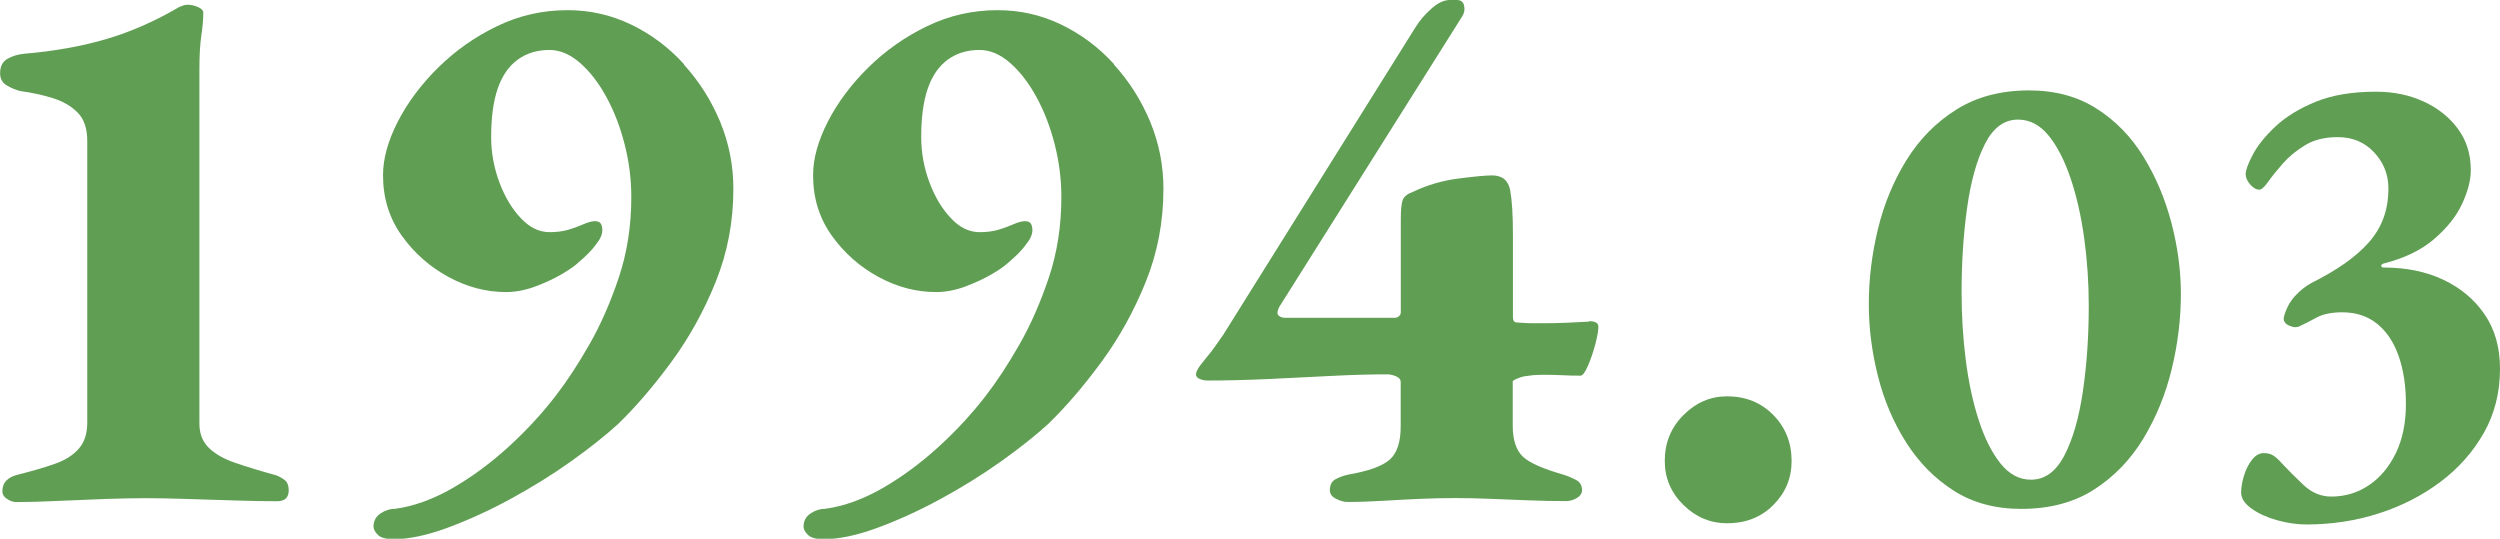 <?xml version="1.0" encoding="UTF-8"?>
<svg id="_レイヤー_2" data-name="レイヤー 2" xmlns="http://www.w3.org/2000/svg" viewBox="0 0 231.19 49.82">
  <defs>
    <style>
      .cls-1 {
        fill: #609e54;
      }
    </style>
  </defs>
  <g id="_レイヤー_1-2" data-name="レイヤー 1">
    <g>
      <path class="cls-1" d="M25.42,43.92c-1.39-.38-2.62-.76-3.67-1.12-1.06-.36-1.87-.83-2.45-1.4s-.86-1.32-.86-2.23V6.41c0-1.3.06-2.34.18-3.13.12-.79.18-1.5.18-2.12,0-.19-.16-.36-.47-.5-.31-.14-.64-.22-.97-.22-.14,0-.29.02-.43.07s-.26.1-.36.14c-2.21,1.3-4.44,2.28-6.7,2.95-2.26.67-4.8,1.13-7.63,1.37-.58.05-1.09.21-1.55.47-.46.26-.68.71-.68,1.33,0,.53.22.91.65,1.15.43.24.84.41,1.22.5,1.05.14,2.05.36,2.99.65.94.29,1.7.73,2.3,1.33.6.6.9,1.48.9,2.63v26.06c0,1.01-.26,1.81-.79,2.41-.53.6-1.27,1.07-2.23,1.4-.96.34-2.11.67-3.46,1.01-.91.24-1.37.74-1.37,1.51,0,.29.14.53.43.72.29.19.58.29.86.29,1.1,0,2.4-.04,3.89-.11,1.49-.07,2.95-.13,4.39-.18,1.44-.05,2.66-.07,3.67-.07s2.32.02,3.78.07c1.46.05,2.95.1,4.46.14,1.51.05,2.82.07,3.92.07.72,0,1.08-.33,1.08-1.01,0-.43-.12-.74-.36-.94-.24-.19-.55-.36-.94-.5Z"/>
      <path class="cls-1" d="M63.26,5.94c-1.42-1.56-3.05-2.78-4.9-3.67-1.85-.89-3.8-1.33-5.87-1.33-2.3,0-4.48.49-6.52,1.48-2.04.98-3.85,2.26-5.44,3.82-1.58,1.56-2.83,3.23-3.74,5-.91,1.78-1.37,3.43-1.37,4.97,0,2.11.58,3.97,1.73,5.58,1.15,1.61,2.59,2.88,4.32,3.82,1.73.94,3.5,1.4,5.33,1.4.86,0,1.75-.17,2.66-.5.91-.34,1.74-.72,2.48-1.15s1.28-.82,1.62-1.15c.29-.24.56-.49.83-.76.26-.26.52-.56.76-.9.48-.58.65-1.13.5-1.66-.14-.53-.72-.58-1.73-.14-.43.19-.89.36-1.37.5-.48.14-1.06.22-1.73.22-.96,0-1.85-.43-2.66-1.3-.82-.86-1.48-1.97-1.98-3.31-.5-1.34-.76-2.74-.76-4.18,0-1.82.2-3.32.61-4.5.41-1.18,1.02-2.06,1.84-2.66.82-.6,1.8-.9,2.95-.9.96,0,1.9.4,2.81,1.19.91.79,1.73,1.85,2.45,3.17.72,1.32,1.28,2.78,1.69,4.39.41,1.61.61,3.23.61,4.86,0,2.64-.38,5.11-1.15,7.42-.77,2.3-1.68,4.38-2.74,6.23-1.06,1.85-2.09,3.42-3.1,4.72-1.25,1.63-2.7,3.2-4.36,4.72-1.66,1.51-3.38,2.78-5.18,3.82-1.8,1.03-3.56,1.67-5.29,1.91-.48,0-.94.14-1.37.43-.43.29-.65.7-.65,1.22,0,.24.13.49.4.76s.76.4,1.48.4c1.39,0,3.04-.35,4.93-1.04,1.9-.7,3.84-1.58,5.83-2.66,1.99-1.08,3.86-2.24,5.62-3.49,1.75-1.25,3.2-2.4,4.36-3.46,1.68-1.63,3.33-3.56,4.97-5.8,1.63-2.23,2.99-4.69,4.07-7.38,1.08-2.69,1.62-5.54,1.62-8.57,0-2.16-.41-4.22-1.22-6.19-.82-1.97-1.93-3.73-3.35-5.29Z"/>
      <path class="cls-1" d="M103.03,5.94c-1.42-1.56-3.05-2.78-4.9-3.67-1.85-.89-3.8-1.33-5.87-1.33-2.3,0-4.48.49-6.52,1.48-2.04.98-3.85,2.26-5.44,3.82-1.58,1.56-2.83,3.23-3.74,5-.91,1.78-1.37,3.43-1.37,4.97,0,2.11.58,3.97,1.73,5.58,1.15,1.61,2.59,2.88,4.32,3.82,1.73.94,3.5,1.4,5.33,1.4.86,0,1.75-.17,2.66-.5.91-.34,1.74-.72,2.48-1.15s1.28-.82,1.62-1.15c.29-.24.56-.49.83-.76.26-.26.52-.56.76-.9.48-.58.65-1.13.5-1.66-.14-.53-.72-.58-1.73-.14-.43.19-.89.36-1.37.5-.48.14-1.06.22-1.73.22-.96,0-1.85-.43-2.66-1.3-.82-.86-1.48-1.97-1.98-3.31-.5-1.34-.76-2.74-.76-4.18,0-1.82.2-3.32.61-4.5.41-1.18,1.02-2.06,1.84-2.66.82-.6,1.8-.9,2.95-.9.96,0,1.9.4,2.81,1.19.91.79,1.73,1.85,2.45,3.17.72,1.32,1.28,2.78,1.69,4.39.41,1.61.61,3.23.61,4.86,0,2.64-.38,5.11-1.15,7.42-.77,2.3-1.68,4.38-2.74,6.23-1.06,1.85-2.09,3.42-3.1,4.72-1.25,1.63-2.7,3.2-4.36,4.72-1.66,1.51-3.38,2.78-5.18,3.82-1.8,1.03-3.56,1.67-5.29,1.91-.48,0-.94.14-1.37.43-.43.29-.65.7-.65,1.22,0,.24.13.49.4.76s.76.4,1.48.4c1.39,0,3.04-.35,4.93-1.04,1.9-.7,3.84-1.58,5.83-2.66,1.99-1.08,3.86-2.24,5.62-3.49,1.75-1.25,3.2-2.4,4.36-3.46,1.68-1.63,3.33-3.56,4.97-5.8,1.63-2.23,2.99-4.69,4.07-7.38,1.08-2.69,1.62-5.54,1.62-8.57,0-2.16-.41-4.22-1.22-6.19-.82-1.97-1.93-3.73-3.35-5.29Z"/>
      <path class="cls-1" d="M146.96,29.74c-.86.05-1.58.08-2.16.11-.58.02-1.22.04-1.94.04h-1.19c-.31,0-.78-.02-1.4-.07-.24,0-.36-.17-.36-.5v-7.56c0-1.82-.08-3.2-.25-4.14-.17-.94-.73-1.4-1.69-1.4-.58,0-1.61.1-3.1.29-1.49.19-2.88.6-4.18,1.22-.53.19-.85.44-.97.76-.12.31-.18.9-.18,1.76v8.64c0,.14-.06.26-.18.36-.12.1-.25.14-.4.14h-10.08c-.29,0-.5-.07-.65-.22s-.12-.41.07-.79L135.22,1.51c.19-.29.25-.61.18-.97-.07-.36-.3-.54-.68-.54h-.65c-.53,0-1.09.26-1.69.79-.6.53-1.09,1.1-1.48,1.73l-17.78,28.44c-.24.34-.47.66-.68.97-.22.31-.43.6-.65.86s-.49.61-.83,1.04c-.24.34-.36.6-.36.79s.12.34.36.43c.24.1.48.14.72.14,1.78,0,3.66-.05,5.65-.14,1.99-.1,3.95-.19,5.87-.29,1.92-.1,3.62-.14,5.11-.14.24,0,.5.06.79.18.29.12.43.3.43.54v4.1c0,1.44-.34,2.46-1.01,3.06-.67.6-1.97,1.07-3.89,1.4-.43.1-.82.24-1.15.43-.34.19-.5.53-.5,1.01,0,.34.19.6.58.79.38.19.72.29,1.01.29,1.1,0,2.23-.04,3.38-.11,1.15-.07,2.29-.13,3.42-.18,1.13-.05,2.2-.07,3.2-.07s2.09.02,3.24.07c1.15.05,2.34.1,3.56.14,1.22.05,2.36.07,3.42.07.38,0,.73-.1,1.04-.29.31-.19.47-.43.47-.72,0-.43-.18-.74-.54-.94-.36-.19-.76-.36-1.19-.5-1.87-.53-3.12-1.08-3.74-1.66-.62-.58-.94-1.54-.94-2.88v-4.1s.12-.12.36-.22c.24-.1.46-.17.65-.22.33-.05.61-.08.83-.11.22-.02.56-.04,1.04-.04.62,0,1.2.01,1.73.04.53.03,1.08.04,1.66.04.19,0,.42-.3.68-.9.26-.6.49-1.26.68-1.98.19-.72.29-1.27.29-1.66,0-.33-.29-.5-.86-.5Z"/>
      <path class="cls-1" d="M159.71,36.65c-1.54,0-2.88.58-4.03,1.73-1.15,1.15-1.73,2.57-1.73,4.25,0,1.58.58,2.94,1.73,4.07,1.15,1.13,2.5,1.69,4.03,1.69,1.73,0,3.16-.56,4.28-1.69,1.13-1.13,1.69-2.48,1.69-4.07,0-1.68-.56-3.1-1.69-4.25-1.13-1.15-2.56-1.73-4.28-1.73Z"/>
      <path class="cls-1" d="M198.23,14.51c-1.14-1.86-2.59-3.35-4.35-4.47-1.76-1.12-3.84-1.68-6.24-1.68-2.6,0-4.84.59-6.72,1.77-1.88,1.18-3.42,2.74-4.62,4.68-1.2,1.94-2.08,4.07-2.64,6.39-.56,2.32-.84,4.62-.84,6.9s.28,4.42.84,6.66c.56,2.24,1.43,4.29,2.61,6.15,1.18,1.86,2.65,3.35,4.41,4.47,1.76,1.12,3.84,1.68,6.24,1.68,2.64,0,4.89-.6,6.75-1.8,1.86-1.2,3.38-2.78,4.56-4.74,1.18-1.96,2.05-4.1,2.61-6.42.56-2.32.84-4.62.84-6.9,0-2.16-.29-4.35-.87-6.57-.58-2.22-1.44-4.26-2.58-6.12ZM192.62,36.17c-.36,2.46-.93,4.44-1.71,5.94-.78,1.5-1.81,2.25-3.09,2.25-1.08,0-2.02-.5-2.82-1.5-.8-1-1.47-2.33-2.01-3.99-.54-1.66-.94-3.51-1.2-5.55-.26-2.04-.39-4.12-.39-6.24,0-2.8.17-5.42.51-7.86.34-2.44.89-4.41,1.65-5.91s1.78-2.25,3.06-2.25c1.08,0,2.02.49,2.82,1.47.8.98,1.48,2.3,2.04,3.96.56,1.66.98,3.51,1.26,5.55.28,2.04.42,4.12.42,6.24,0,2.8-.18,5.43-.54,7.89Z"/>
      <path class="cls-1" d="M229.78,29.09c-.94-1.38-2.21-2.45-3.81-3.21-1.6-.76-3.44-1.14-5.52-1.14-.16,0-.24-.05-.24-.15s.06-.17.18-.21c1.92-.48,3.48-1.23,4.68-2.25,1.2-1.02,2.07-2.11,2.61-3.27.54-1.16.81-2.2.81-3.12,0-1.48-.4-2.76-1.2-3.84-.8-1.08-1.86-1.92-3.18-2.52-1.32-.6-2.78-.9-4.38-.9-2.2,0-4.06.31-5.58.93-1.52.62-2.76,1.38-3.72,2.28-.96.9-1.66,1.77-2.1,2.61-.44.84-.66,1.44-.66,1.8,0,.32.14.64.42.96.28.32.56.48.84.48.2,0,.47-.24.81-.72.34-.48.79-1.04,1.35-1.68.56-.64,1.25-1.21,2.07-1.71.82-.5,1.83-.75,3.03-.75,1.36,0,2.48.47,3.36,1.41.88.94,1.32,2.05,1.32,3.33,0,1-.15,1.91-.45,2.73-.3.82-.75,1.57-1.35,2.25-.6.68-1.34,1.33-2.22,1.95-.88.62-1.92,1.23-3.12,1.83-.52.28-1.02.68-1.5,1.2-.48.52-.82,1.16-1.02,1.92-.08.36.08.63.48.81.4.18.74.19,1.02.03.36-.16.85-.41,1.47-.75.62-.34,1.43-.51,2.43-.51,1.28,0,2.36.36,3.24,1.08.88.72,1.54,1.72,1.98,3,.44,1.28.66,2.74.66,4.38,0,1.76-.31,3.28-.93,4.56-.62,1.28-1.45,2.27-2.49,2.97-1.04.7-2.2,1.05-3.48,1.05-.96,0-1.82-.36-2.58-1.08s-1.42-1.38-1.98-1.98c-.28-.32-.54-.56-.78-.72-.24-.16-.54-.24-.9-.24-.4,0-.76.2-1.08.6-.32.4-.57.89-.75,1.47-.18.58-.27,1.11-.27,1.59,0,.52.32,1.01.96,1.47s1.43.82,2.37,1.08c.94.26,1.85.39,2.73.39,2.32,0,4.54-.34,6.66-1.02,2.12-.68,4.02-1.65,5.7-2.91,1.68-1.26,3.02-2.77,4.02-4.53,1-1.76,1.5-3.74,1.5-5.94,0-1.96-.47-3.63-1.41-5.01Z"/>
    </g>
  </g>
</svg>
